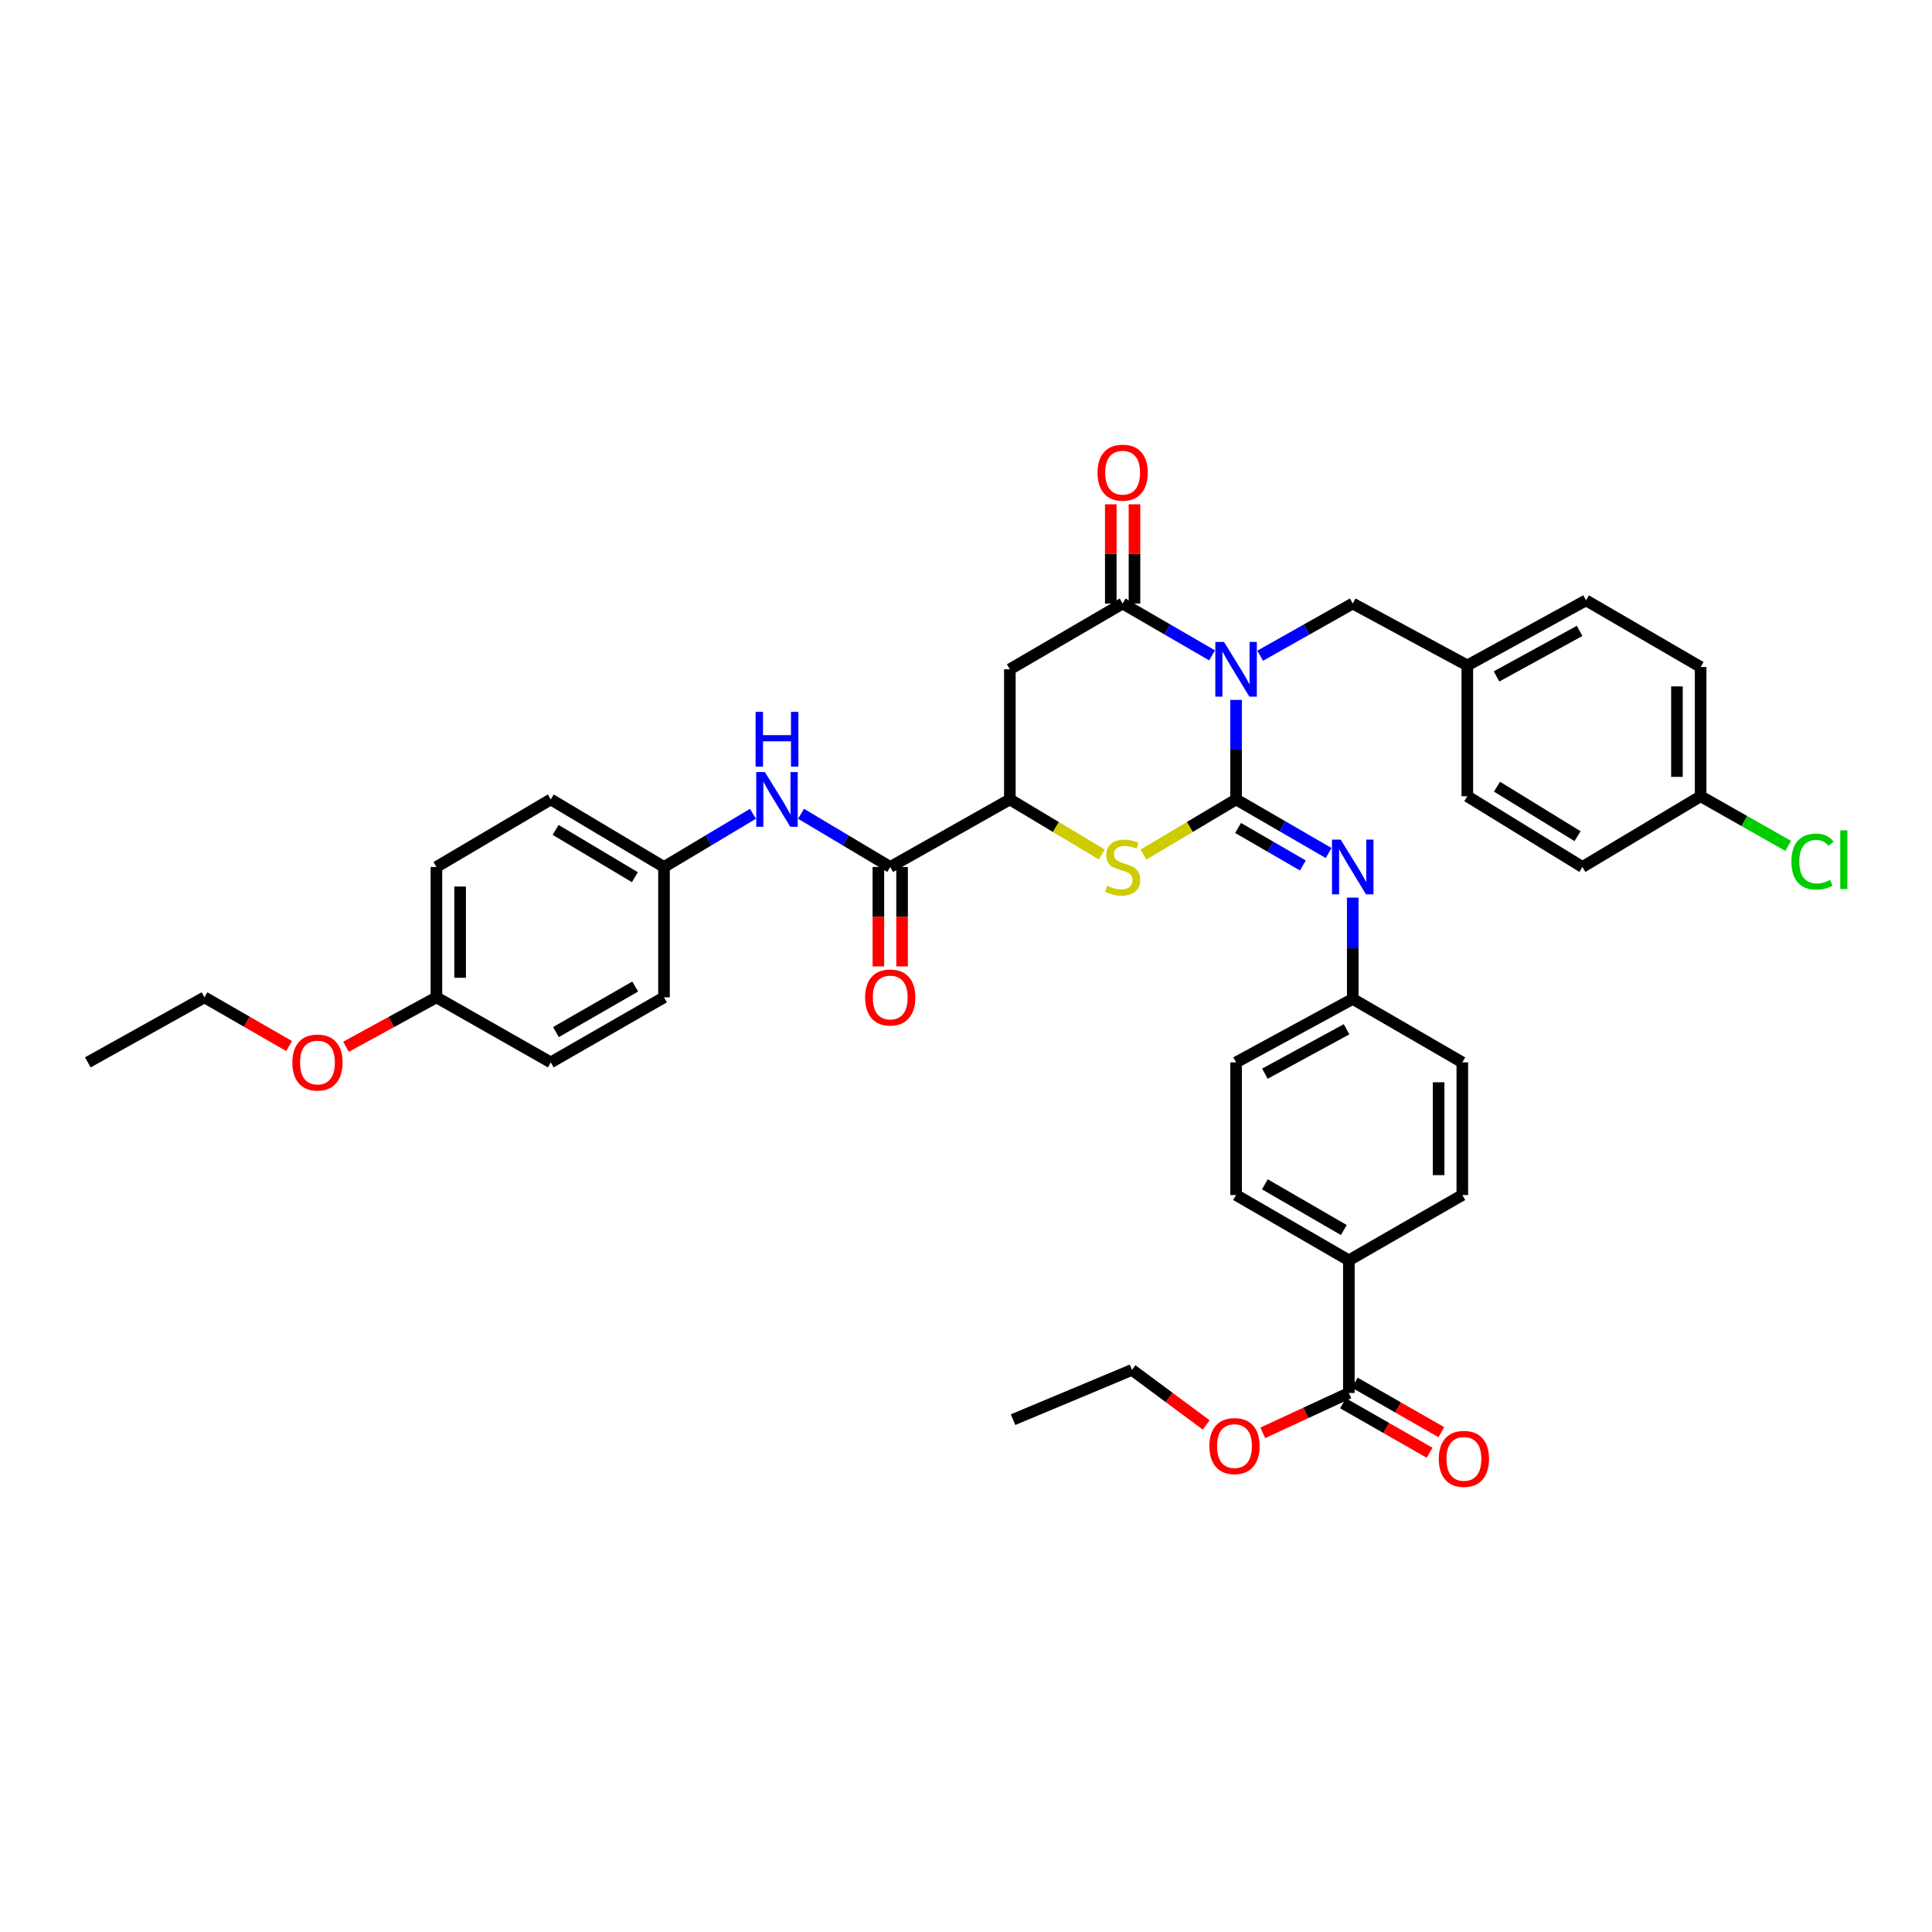 <?xml version='1.0' encoding='iso-8859-1'?>
<svg version='1.1' baseProfile='full'
              xmlns='http://www.w3.org/2000/svg'
                      xmlns:rdkit='http://www.rdkit.org/xml'
                      xmlns:xlink='http://www.w3.org/1999/xlink'
                  xml:space='preserve'
width='1000px' height='1000px' viewBox='0 0 1000 1000'>
<!-- END OF HEADER -->
<rect style='opacity:1.0;fill:#FFFFFF;stroke:none' width='1000' height='1000' x='0' y='0'> </rect>
<path class='bond-0' d='M 639.793,362.264 L 639.793,388.022' style='fill:none;fill-rule:evenodd;stroke:#0000FF;stroke-width:6px;stroke-linecap:butt;stroke-linejoin:miter;stroke-opacity:1' />
<path class='bond-0' d='M 639.793,388.022 L 639.793,413.779' style='fill:none;fill-rule:evenodd;stroke:#000000;stroke-width:6px;stroke-linecap:butt;stroke-linejoin:miter;stroke-opacity:1' />
<path class='bond-1' d='M 627.356,339.212 L 604.215,325.8' style='fill:none;fill-rule:evenodd;stroke:#0000FF;stroke-width:6px;stroke-linecap:butt;stroke-linejoin:miter;stroke-opacity:1' />
<path class='bond-1' d='M 604.215,325.8 L 581.074,312.387' style='fill:none;fill-rule:evenodd;stroke:#000000;stroke-width:6px;stroke-linecap:butt;stroke-linejoin:miter;stroke-opacity:1' />
<path class='bond-8' d='M 652.266,339.391 L 676.223,325.889' style='fill:none;fill-rule:evenodd;stroke:#0000FF;stroke-width:6px;stroke-linecap:butt;stroke-linejoin:miter;stroke-opacity:1' />
<path class='bond-8' d='M 676.223,325.889 L 700.181,312.387' style='fill:none;fill-rule:evenodd;stroke:#000000;stroke-width:6px;stroke-linecap:butt;stroke-linejoin:miter;stroke-opacity:1' />
<path class='bond-2' d='M 639.793,413.779 L 615.827,428.05' style='fill:none;fill-rule:evenodd;stroke:#000000;stroke-width:6px;stroke-linecap:butt;stroke-linejoin:miter;stroke-opacity:1' />
<path class='bond-2' d='M 615.827,428.05 L 591.862,442.322' style='fill:none;fill-rule:evenodd;stroke:#CCCC00;stroke-width:6px;stroke-linecap:butt;stroke-linejoin:miter;stroke-opacity:1' />
<path class='bond-5' d='M 639.793,413.779 L 663.745,427.648' style='fill:none;fill-rule:evenodd;stroke:#000000;stroke-width:6px;stroke-linecap:butt;stroke-linejoin:miter;stroke-opacity:1' />
<path class='bond-5' d='M 663.745,427.648 L 687.697,441.517' style='fill:none;fill-rule:evenodd;stroke:#0000FF;stroke-width:6px;stroke-linecap:butt;stroke-linejoin:miter;stroke-opacity:1' />
<path class='bond-5' d='M 640.833,428.553 L 657.599,438.262' style='fill:none;fill-rule:evenodd;stroke:#000000;stroke-width:6px;stroke-linecap:butt;stroke-linejoin:miter;stroke-opacity:1' />
<path class='bond-5' d='M 657.599,438.262 L 674.365,447.97' style='fill:none;fill-rule:evenodd;stroke:#0000FF;stroke-width:6px;stroke-linecap:butt;stroke-linejoin:miter;stroke-opacity:1' />
<path class='bond-3' d='M 581.074,312.387 L 522.695,346.421' style='fill:none;fill-rule:evenodd;stroke:#000000;stroke-width:6px;stroke-linecap:butt;stroke-linejoin:miter;stroke-opacity:1' />
<path class='bond-10' d='M 587.206,312.387 L 587.206,286.707' style='fill:none;fill-rule:evenodd;stroke:#000000;stroke-width:6px;stroke-linecap:butt;stroke-linejoin:miter;stroke-opacity:1' />
<path class='bond-10' d='M 587.206,286.707 L 587.206,261.027' style='fill:none;fill-rule:evenodd;stroke:#FF0000;stroke-width:6px;stroke-linecap:butt;stroke-linejoin:miter;stroke-opacity:1' />
<path class='bond-10' d='M 574.941,312.387 L 574.941,286.707' style='fill:none;fill-rule:evenodd;stroke:#000000;stroke-width:6px;stroke-linecap:butt;stroke-linejoin:miter;stroke-opacity:1' />
<path class='bond-10' d='M 574.941,286.707 L 574.941,261.027' style='fill:none;fill-rule:evenodd;stroke:#FF0000;stroke-width:6px;stroke-linecap:butt;stroke-linejoin:miter;stroke-opacity:1' />
<path class='bond-38' d='M 570.292,442.289 L 546.494,428.034' style='fill:none;fill-rule:evenodd;stroke:#CCCC00;stroke-width:6px;stroke-linecap:butt;stroke-linejoin:miter;stroke-opacity:1' />
<path class='bond-38' d='M 546.494,428.034 L 522.695,413.779' style='fill:none;fill-rule:evenodd;stroke:#000000;stroke-width:6px;stroke-linecap:butt;stroke-linejoin:miter;stroke-opacity:1' />
<path class='bond-4' d='M 522.695,346.421 L 522.695,413.779' style='fill:none;fill-rule:evenodd;stroke:#000000;stroke-width:6px;stroke-linecap:butt;stroke-linejoin:miter;stroke-opacity:1' />
<path class='bond-6' d='M 522.695,413.779 L 460.781,448.746' style='fill:none;fill-rule:evenodd;stroke:#000000;stroke-width:6px;stroke-linecap:butt;stroke-linejoin:miter;stroke-opacity:1' />
<path class='bond-14' d='M 700.181,464.614 L 700.181,490.833' style='fill:none;fill-rule:evenodd;stroke:#0000FF;stroke-width:6px;stroke-linecap:butt;stroke-linejoin:miter;stroke-opacity:1' />
<path class='bond-14' d='M 700.181,490.833 L 700.181,517.052' style='fill:none;fill-rule:evenodd;stroke:#000000;stroke-width:6px;stroke-linecap:butt;stroke-linejoin:miter;stroke-opacity:1' />
<path class='bond-7' d='M 460.781,448.746 L 437.699,434.975' style='fill:none;fill-rule:evenodd;stroke:#000000;stroke-width:6px;stroke-linecap:butt;stroke-linejoin:miter;stroke-opacity:1' />
<path class='bond-7' d='M 437.699,434.975 L 414.617,421.205' style='fill:none;fill-rule:evenodd;stroke:#0000FF;stroke-width:6px;stroke-linecap:butt;stroke-linejoin:miter;stroke-opacity:1' />
<path class='bond-12' d='M 454.648,448.746 L 454.648,474.48' style='fill:none;fill-rule:evenodd;stroke:#000000;stroke-width:6px;stroke-linecap:butt;stroke-linejoin:miter;stroke-opacity:1' />
<path class='bond-12' d='M 454.648,474.48 L 454.648,500.214' style='fill:none;fill-rule:evenodd;stroke:#FF0000;stroke-width:6px;stroke-linecap:butt;stroke-linejoin:miter;stroke-opacity:1' />
<path class='bond-12' d='M 466.913,448.746 L 466.913,474.48' style='fill:none;fill-rule:evenodd;stroke:#000000;stroke-width:6px;stroke-linecap:butt;stroke-linejoin:miter;stroke-opacity:1' />
<path class='bond-12' d='M 466.913,474.48 L 466.913,500.214' style='fill:none;fill-rule:evenodd;stroke:#FF0000;stroke-width:6px;stroke-linecap:butt;stroke-linejoin:miter;stroke-opacity:1' />
<path class='bond-17' d='M 389.727,421.219 L 366.705,434.982' style='fill:none;fill-rule:evenodd;stroke:#0000FF;stroke-width:6px;stroke-linecap:butt;stroke-linejoin:miter;stroke-opacity:1' />
<path class='bond-17' d='M 366.705,434.982 L 343.683,448.746' style='fill:none;fill-rule:evenodd;stroke:#000000;stroke-width:6px;stroke-linecap:butt;stroke-linejoin:miter;stroke-opacity:1' />
<path class='bond-18' d='M 700.181,312.387 L 759.486,344.417' style='fill:none;fill-rule:evenodd;stroke:#000000;stroke-width:6px;stroke-linecap:butt;stroke-linejoin:miter;stroke-opacity:1' />
<path class='bond-9' d='M 698.171,720.995 L 698.171,652.342' style='fill:none;fill-rule:evenodd;stroke:#000000;stroke-width:6px;stroke-linecap:butt;stroke-linejoin:miter;stroke-opacity:1' />
<path class='bond-13' d='M 695.128,726.319 L 717.543,739.13' style='fill:none;fill-rule:evenodd;stroke:#000000;stroke-width:6px;stroke-linecap:butt;stroke-linejoin:miter;stroke-opacity:1' />
<path class='bond-13' d='M 717.543,739.13 L 739.957,751.942' style='fill:none;fill-rule:evenodd;stroke:#FF0000;stroke-width:6px;stroke-linecap:butt;stroke-linejoin:miter;stroke-opacity:1' />
<path class='bond-13' d='M 701.214,715.671 L 723.629,728.482' style='fill:none;fill-rule:evenodd;stroke:#000000;stroke-width:6px;stroke-linecap:butt;stroke-linejoin:miter;stroke-opacity:1' />
<path class='bond-13' d='M 723.629,728.482 L 746.043,741.294' style='fill:none;fill-rule:evenodd;stroke:#FF0000;stroke-width:6px;stroke-linecap:butt;stroke-linejoin:miter;stroke-opacity:1' />
<path class='bond-20' d='M 698.171,720.995 L 675.888,731.313' style='fill:none;fill-rule:evenodd;stroke:#000000;stroke-width:6px;stroke-linecap:butt;stroke-linejoin:miter;stroke-opacity:1' />
<path class='bond-20' d='M 675.888,731.313 L 653.606,741.631' style='fill:none;fill-rule:evenodd;stroke:#FF0000;stroke-width:6px;stroke-linecap:butt;stroke-linejoin:miter;stroke-opacity:1' />
<path class='bond-11' d='M 698.171,652.342 L 639.793,618.546' style='fill:none;fill-rule:evenodd;stroke:#000000;stroke-width:6px;stroke-linecap:butt;stroke-linejoin:miter;stroke-opacity:1' />
<path class='bond-11' d='M 695.559,636.658 L 654.694,613.002' style='fill:none;fill-rule:evenodd;stroke:#000000;stroke-width:6px;stroke-linecap:butt;stroke-linejoin:miter;stroke-opacity:1' />
<path class='bond-40' d='M 698.171,652.342 L 756.89,618.546' style='fill:none;fill-rule:evenodd;stroke:#000000;stroke-width:6px;stroke-linecap:butt;stroke-linejoin:miter;stroke-opacity:1' />
<path class='bond-22' d='M 700.181,517.052 L 756.89,549.886' style='fill:none;fill-rule:evenodd;stroke:#000000;stroke-width:6px;stroke-linecap:butt;stroke-linejoin:miter;stroke-opacity:1' />
<path class='bond-23' d='M 700.181,517.052 L 639.793,549.886' style='fill:none;fill-rule:evenodd;stroke:#000000;stroke-width:6px;stroke-linecap:butt;stroke-linejoin:miter;stroke-opacity:1' />
<path class='bond-23' d='M 696.981,532.752 L 654.709,555.736' style='fill:none;fill-rule:evenodd;stroke:#000000;stroke-width:6px;stroke-linecap:butt;stroke-linejoin:miter;stroke-opacity:1' />
<path class='bond-15' d='M 639.793,618.546 L 639.793,549.886' style='fill:none;fill-rule:evenodd;stroke:#000000;stroke-width:6px;stroke-linecap:butt;stroke-linejoin:miter;stroke-opacity:1' />
<path class='bond-16' d='M 756.89,618.546 L 756.89,549.886' style='fill:none;fill-rule:evenodd;stroke:#000000;stroke-width:6px;stroke-linecap:butt;stroke-linejoin:miter;stroke-opacity:1' />
<path class='bond-16' d='M 744.626,608.247 L 744.626,560.185' style='fill:none;fill-rule:evenodd;stroke:#000000;stroke-width:6px;stroke-linecap:butt;stroke-linejoin:miter;stroke-opacity:1' />
<path class='bond-25' d='M 343.683,448.746 L 343.683,516.221' style='fill:none;fill-rule:evenodd;stroke:#000000;stroke-width:6px;stroke-linecap:butt;stroke-linejoin:miter;stroke-opacity:1' />
<path class='bond-26' d='M 343.683,448.746 L 285.087,413.779' style='fill:none;fill-rule:evenodd;stroke:#000000;stroke-width:6px;stroke-linecap:butt;stroke-linejoin:miter;stroke-opacity:1' />
<path class='bond-26' d='M 328.609,454.033 L 287.591,429.556' style='fill:none;fill-rule:evenodd;stroke:#000000;stroke-width:6px;stroke-linecap:butt;stroke-linejoin:miter;stroke-opacity:1' />
<path class='bond-27' d='M 759.486,344.417 L 759.486,412.137' style='fill:none;fill-rule:evenodd;stroke:#000000;stroke-width:6px;stroke-linecap:butt;stroke-linejoin:miter;stroke-opacity:1' />
<path class='bond-28' d='M 759.486,344.417 L 820.931,310.745' style='fill:none;fill-rule:evenodd;stroke:#000000;stroke-width:6px;stroke-linecap:butt;stroke-linejoin:miter;stroke-opacity:1' />
<path class='bond-28' d='M 774.597,350.122 L 817.608,326.551' style='fill:none;fill-rule:evenodd;stroke:#000000;stroke-width:6px;stroke-linecap:butt;stroke-linejoin:miter;stroke-opacity:1' />
<path class='bond-19' d='M 880.249,412.137 L 880.249,345.249' style='fill:none;fill-rule:evenodd;stroke:#000000;stroke-width:6px;stroke-linecap:butt;stroke-linejoin:miter;stroke-opacity:1' />
<path class='bond-19' d='M 867.985,402.104 L 867.985,355.282' style='fill:none;fill-rule:evenodd;stroke:#000000;stroke-width:6px;stroke-linecap:butt;stroke-linejoin:miter;stroke-opacity:1' />
<path class='bond-24' d='M 880.249,412.137 L 902.908,424.986' style='fill:none;fill-rule:evenodd;stroke:#000000;stroke-width:6px;stroke-linecap:butt;stroke-linejoin:miter;stroke-opacity:1' />
<path class='bond-24' d='M 902.908,424.986 L 925.567,437.835' style='fill:none;fill-rule:evenodd;stroke:#00CC00;stroke-width:6px;stroke-linecap:butt;stroke-linejoin:miter;stroke-opacity:1' />
<path class='bond-39' d='M 880.249,412.137 L 819.05,448.746' style='fill:none;fill-rule:evenodd;stroke:#000000;stroke-width:6px;stroke-linecap:butt;stroke-linejoin:miter;stroke-opacity:1' />
<path class='bond-34' d='M 624.324,737.541 L 605.117,723.299' style='fill:none;fill-rule:evenodd;stroke:#FF0000;stroke-width:6px;stroke-linecap:butt;stroke-linejoin:miter;stroke-opacity:1' />
<path class='bond-34' d='M 605.117,723.299 L 585.911,709.057' style='fill:none;fill-rule:evenodd;stroke:#000000;stroke-width:6px;stroke-linecap:butt;stroke-linejoin:miter;stroke-opacity:1' />
<path class='bond-21' d='M 225.891,516.221 L 225.891,448.746' style='fill:none;fill-rule:evenodd;stroke:#000000;stroke-width:6px;stroke-linecap:butt;stroke-linejoin:miter;stroke-opacity:1' />
<path class='bond-21' d='M 238.155,506.1 L 238.155,458.867' style='fill:none;fill-rule:evenodd;stroke:#000000;stroke-width:6px;stroke-linecap:butt;stroke-linejoin:miter;stroke-opacity:1' />
<path class='bond-33' d='M 225.891,516.221 L 202.484,529.02' style='fill:none;fill-rule:evenodd;stroke:#000000;stroke-width:6px;stroke-linecap:butt;stroke-linejoin:miter;stroke-opacity:1' />
<path class='bond-33' d='M 202.484,529.02 L 179.078,541.819' style='fill:none;fill-rule:evenodd;stroke:#FF0000;stroke-width:6px;stroke-linecap:butt;stroke-linejoin:miter;stroke-opacity:1' />
<path class='bond-41' d='M 225.891,516.221 L 285.087,549.886' style='fill:none;fill-rule:evenodd;stroke:#000000;stroke-width:6px;stroke-linecap:butt;stroke-linejoin:miter;stroke-opacity:1' />
<path class='bond-32' d='M 343.683,516.221 L 285.087,549.886' style='fill:none;fill-rule:evenodd;stroke:#000000;stroke-width:6px;stroke-linecap:butt;stroke-linejoin:miter;stroke-opacity:1' />
<path class='bond-32' d='M 328.784,510.636 L 287.766,534.202' style='fill:none;fill-rule:evenodd;stroke:#000000;stroke-width:6px;stroke-linecap:butt;stroke-linejoin:miter;stroke-opacity:1' />
<path class='bond-31' d='M 285.087,413.779 L 225.891,448.746' style='fill:none;fill-rule:evenodd;stroke:#000000;stroke-width:6px;stroke-linecap:butt;stroke-linejoin:miter;stroke-opacity:1' />
<path class='bond-29' d='M 759.486,412.137 L 819.05,448.746' style='fill:none;fill-rule:evenodd;stroke:#000000;stroke-width:6px;stroke-linecap:butt;stroke-linejoin:miter;stroke-opacity:1' />
<path class='bond-29' d='M 774.843,407.18 L 816.537,432.806' style='fill:none;fill-rule:evenodd;stroke:#000000;stroke-width:6px;stroke-linecap:butt;stroke-linejoin:miter;stroke-opacity:1' />
<path class='bond-30' d='M 820.931,310.745 L 880.249,345.249' style='fill:none;fill-rule:evenodd;stroke:#000000;stroke-width:6px;stroke-linecap:butt;stroke-linejoin:miter;stroke-opacity:1' />
<path class='bond-35' d='M 149.636,541.432 L 127.736,528.827' style='fill:none;fill-rule:evenodd;stroke:#FF0000;stroke-width:6px;stroke-linecap:butt;stroke-linejoin:miter;stroke-opacity:1' />
<path class='bond-35' d='M 127.736,528.827 L 105.836,516.221' style='fill:none;fill-rule:evenodd;stroke:#000000;stroke-width:6px;stroke-linecap:butt;stroke-linejoin:miter;stroke-opacity:1' />
<path class='bond-37' d='M 585.911,709.057 L 524.358,734.819' style='fill:none;fill-rule:evenodd;stroke:#000000;stroke-width:6px;stroke-linecap:butt;stroke-linejoin:miter;stroke-opacity:1' />
<path class='bond-36' d='M 105.836,516.221 L 45.455,549.886' style='fill:none;fill-rule:evenodd;stroke:#000000;stroke-width:6px;stroke-linecap:butt;stroke-linejoin:miter;stroke-opacity:1' />
<path  class='atom-0' d='M 633.533 332.261
L 642.813 347.261
Q 643.733 348.741, 645.213 351.421
Q 646.693 354.101, 646.773 354.261
L 646.773 332.261
L 650.533 332.261
L 650.533 360.581
L 646.653 360.581
L 636.693 344.181
Q 635.533 342.261, 634.293 340.061
Q 633.093 337.861, 632.733 337.181
L 632.733 360.581
L 629.053 360.581
L 629.053 332.261
L 633.533 332.261
' fill='#0000FF'/>
<path  class='atom-3' d='M 573.074 458.466
Q 573.394 458.586, 574.714 459.146
Q 576.034 459.706, 577.474 460.066
Q 578.954 460.386, 580.394 460.386
Q 583.074 460.386, 584.634 459.106
Q 586.194 457.786, 586.194 455.506
Q 586.194 453.946, 585.394 452.986
Q 584.634 452.026, 583.434 451.506
Q 582.234 450.986, 580.234 450.386
Q 577.714 449.626, 576.194 448.906
Q 574.714 448.186, 573.634 446.666
Q 572.594 445.146, 572.594 442.586
Q 572.594 439.026, 574.994 436.826
Q 577.434 434.626, 582.234 434.626
Q 585.514 434.626, 589.234 436.186
L 588.314 439.266
Q 584.914 437.866, 582.354 437.866
Q 579.594 437.866, 578.074 439.026
Q 576.554 440.146, 576.594 442.106
Q 576.594 443.626, 577.354 444.546
Q 578.154 445.466, 579.274 445.986
Q 580.434 446.506, 582.354 447.106
Q 584.914 447.906, 586.434 448.706
Q 587.954 449.506, 589.034 451.146
Q 590.154 452.746, 590.154 455.506
Q 590.154 459.426, 587.514 461.546
Q 584.914 463.626, 580.554 463.626
Q 578.034 463.626, 576.114 463.066
Q 574.234 462.546, 571.994 461.626
L 573.074 458.466
' fill='#CCCC00'/>
<path  class='atom-6' d='M 693.921 434.586
L 703.201 449.586
Q 704.121 451.066, 705.601 453.746
Q 707.081 456.426, 707.161 456.586
L 707.161 434.586
L 710.921 434.586
L 710.921 462.906
L 707.041 462.906
L 697.081 446.506
Q 695.921 444.586, 694.681 442.386
Q 693.481 440.186, 693.121 439.506
L 693.121 462.906
L 689.441 462.906
L 689.441 434.586
L 693.921 434.586
' fill='#0000FF'/>
<path  class='atom-8' d='M 395.911 399.619
L 405.191 414.619
Q 406.111 416.099, 407.591 418.779
Q 409.071 421.459, 409.151 421.619
L 409.151 399.619
L 412.911 399.619
L 412.911 427.939
L 409.031 427.939
L 399.071 411.539
Q 397.911 409.619, 396.671 407.419
Q 395.471 405.219, 395.111 404.539
L 395.111 427.939
L 391.431 427.939
L 391.431 399.619
L 395.911 399.619
' fill='#0000FF'/>
<path  class='atom-8' d='M 391.091 368.467
L 394.931 368.467
L 394.931 380.507
L 409.411 380.507
L 409.411 368.467
L 413.251 368.467
L 413.251 396.787
L 409.411 396.787
L 409.411 383.707
L 394.931 383.707
L 394.931 396.787
L 391.091 396.787
L 391.091 368.467
' fill='#0000FF'/>
<path  class='atom-11' d='M 568.074 244.652
Q 568.074 237.852, 571.434 234.052
Q 574.794 230.252, 581.074 230.252
Q 587.354 230.252, 590.714 234.052
Q 594.074 237.852, 594.074 244.652
Q 594.074 251.532, 590.674 255.452
Q 587.274 259.332, 581.074 259.332
Q 574.834 259.332, 571.434 255.452
Q 568.074 251.572, 568.074 244.652
M 581.074 256.132
Q 585.394 256.132, 587.714 253.252
Q 590.074 250.332, 590.074 244.652
Q 590.074 239.092, 587.714 236.292
Q 585.394 233.452, 581.074 233.452
Q 576.754 233.452, 574.394 236.252
Q 572.074 239.052, 572.074 244.652
Q 572.074 250.372, 574.394 253.252
Q 576.754 256.132, 581.074 256.132
' fill='#FF0000'/>
<path  class='atom-13' d='M 447.781 516.301
Q 447.781 509.501, 451.141 505.701
Q 454.501 501.901, 460.781 501.901
Q 467.061 501.901, 470.421 505.701
Q 473.781 509.501, 473.781 516.301
Q 473.781 523.181, 470.381 527.101
Q 466.981 530.981, 460.781 530.981
Q 454.541 530.981, 451.141 527.101
Q 447.781 523.221, 447.781 516.301
M 460.781 527.781
Q 465.101 527.781, 467.421 524.901
Q 469.781 521.981, 469.781 516.301
Q 469.781 510.741, 467.421 507.941
Q 465.101 505.101, 460.781 505.101
Q 456.461 505.101, 454.101 507.901
Q 451.781 510.701, 451.781 516.301
Q 451.781 522.021, 454.101 524.901
Q 456.461 527.781, 460.781 527.781
' fill='#FF0000'/>
<path  class='atom-14' d='M 744.715 755.108
Q 744.715 748.308, 748.075 744.508
Q 751.435 740.708, 757.715 740.708
Q 763.995 740.708, 767.355 744.508
Q 770.715 748.308, 770.715 755.108
Q 770.715 761.988, 767.315 765.908
Q 763.915 769.788, 757.715 769.788
Q 751.475 769.788, 748.075 765.908
Q 744.715 762.028, 744.715 755.108
M 757.715 766.588
Q 762.035 766.588, 764.355 763.708
Q 766.715 760.788, 766.715 755.108
Q 766.715 749.548, 764.355 746.748
Q 762.035 743.908, 757.715 743.908
Q 753.395 743.908, 751.035 746.708
Q 748.715 749.508, 748.715 755.108
Q 748.715 760.828, 751.035 763.708
Q 753.395 766.588, 757.715 766.588
' fill='#FF0000'/>
<path  class='atom-21' d='M 625.975 748.486
Q 625.975 741.686, 629.335 737.886
Q 632.695 734.086, 638.975 734.086
Q 645.255 734.086, 648.615 737.886
Q 651.975 741.686, 651.975 748.486
Q 651.975 755.366, 648.575 759.286
Q 645.175 763.166, 638.975 763.166
Q 632.735 763.166, 629.335 759.286
Q 625.975 755.406, 625.975 748.486
M 638.975 759.966
Q 643.295 759.966, 645.615 757.086
Q 647.975 754.166, 647.975 748.486
Q 647.975 742.926, 645.615 740.126
Q 643.295 737.286, 638.975 737.286
Q 634.655 737.286, 632.295 740.086
Q 629.975 742.886, 629.975 748.486
Q 629.975 754.206, 632.295 757.086
Q 634.655 759.966, 638.975 759.966
' fill='#FF0000'/>
<path  class='atom-25' d='M 927.231 445.952
Q 927.231 438.912, 930.511 435.232
Q 933.831 431.512, 940.111 431.512
Q 945.951 431.512, 949.071 435.632
L 946.431 437.792
Q 944.151 434.792, 940.111 434.792
Q 935.831 434.792, 933.551 437.672
Q 931.311 440.512, 931.311 445.952
Q 931.311 451.552, 933.631 454.432
Q 935.991 457.312, 940.551 457.312
Q 943.671 457.312, 947.311 455.432
L 948.431 458.432
Q 946.951 459.392, 944.711 459.952
Q 942.471 460.512, 939.991 460.512
Q 933.831 460.512, 930.511 456.752
Q 927.231 452.992, 927.231 445.952
' fill='#00CC00'/>
<path  class='atom-25' d='M 952.511 429.792
L 956.191 429.792
L 956.191 460.152
L 952.511 460.152
L 952.511 429.792
' fill='#00CC00'/>
<path  class='atom-34' d='M 151.324 549.966
Q 151.324 543.166, 154.684 539.366
Q 158.044 535.566, 164.324 535.566
Q 170.604 535.566, 173.964 539.366
Q 177.324 543.166, 177.324 549.966
Q 177.324 556.846, 173.924 560.766
Q 170.524 564.646, 164.324 564.646
Q 158.084 564.646, 154.684 560.766
Q 151.324 556.886, 151.324 549.966
M 164.324 561.446
Q 168.644 561.446, 170.964 558.566
Q 173.324 555.646, 173.324 549.966
Q 173.324 544.406, 170.964 541.606
Q 168.644 538.766, 164.324 538.766
Q 160.004 538.766, 157.644 541.566
Q 155.324 544.366, 155.324 549.966
Q 155.324 555.686, 157.644 558.566
Q 160.004 561.446, 164.324 561.446
' fill='#FF0000'/>
</svg>
